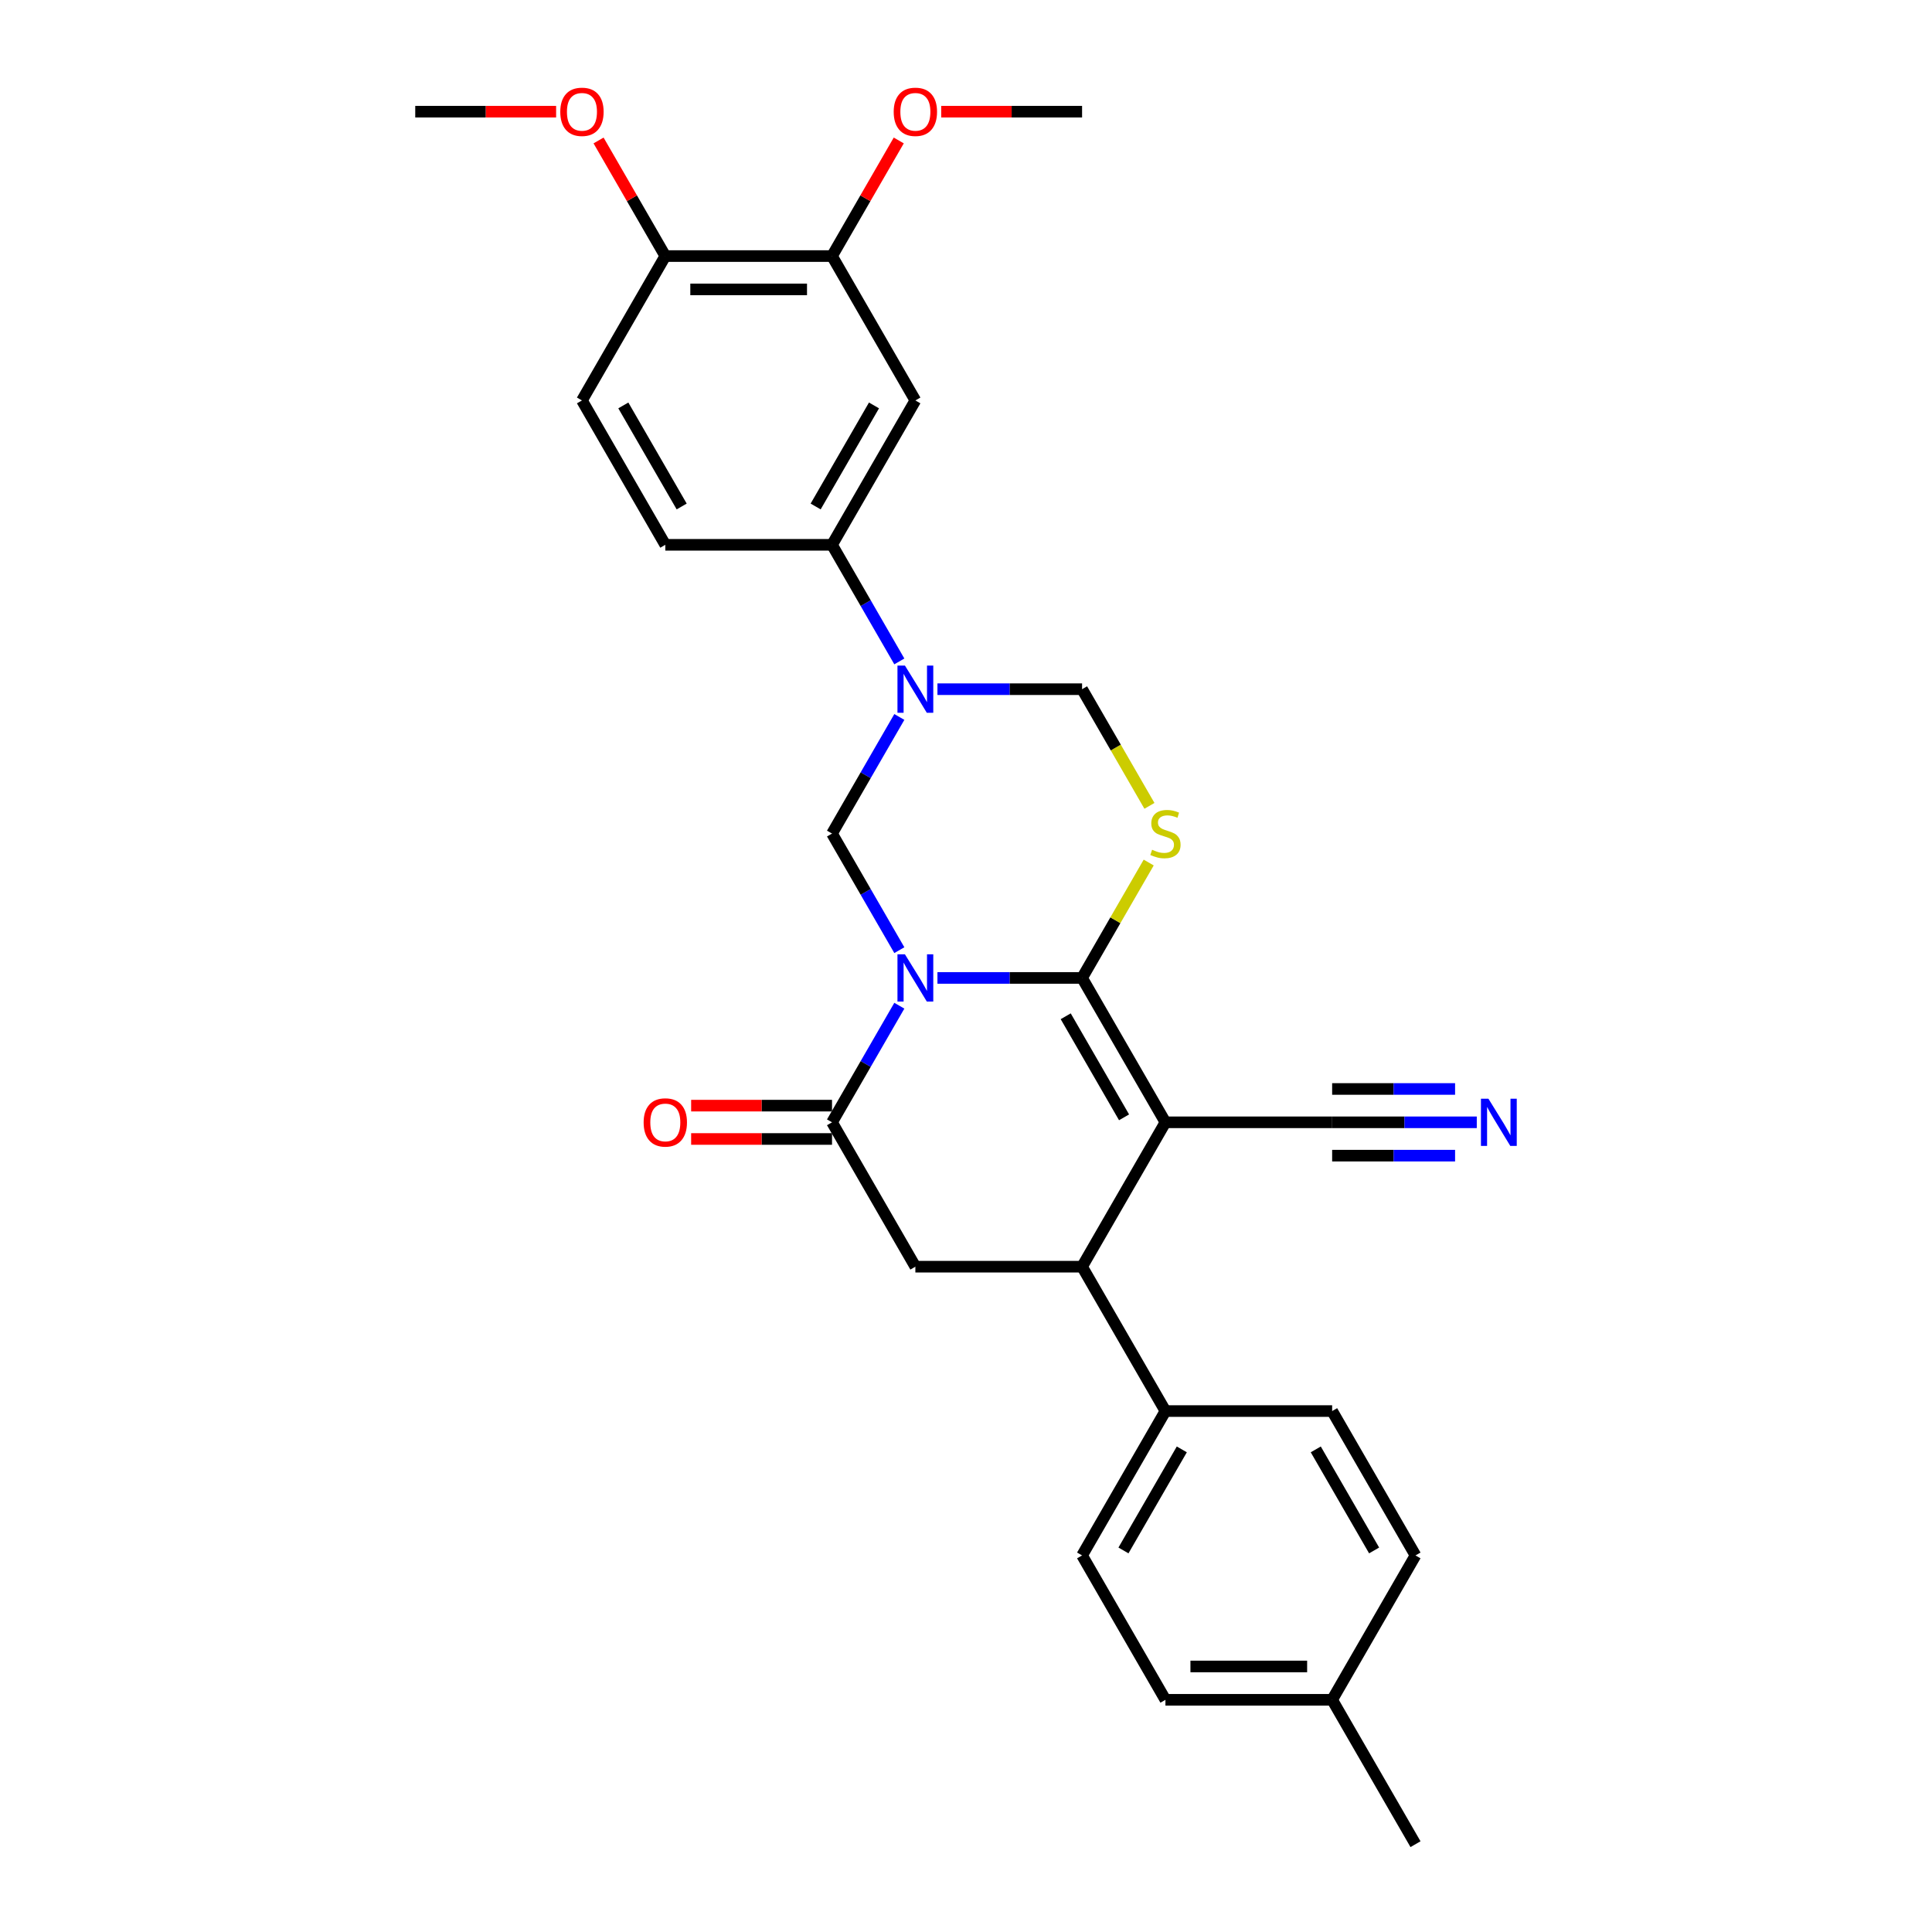 <?xml version='1.0' encoding='iso-8859-1'?>
<svg version='1.1' baseProfile='full'
              xmlns='http://www.w3.org/2000/svg'
                      xmlns:rdkit='http://www.rdkit.org/xml'
                      xmlns:xlink='http://www.w3.org/1999/xlink'
                  xml:space='preserve'
width='1000px' height='1000px' viewBox='0 0 1000 1000'>
<!-- END OF HEADER -->
<rect style='opacity:1.0;fill:#FFFFFF;stroke:none' width='1000' height='1000' x='0' y='0'> </rect>
<path class='bond-0' d='M 485.219,506.178 L 522.651,506.178' style='fill:none;fill-rule:evenodd;stroke:#0000FF;stroke-width:6px;stroke-linecap:butt;stroke-linejoin:miter;stroke-opacity:1' />
<path class='bond-0' d='M 522.651,506.178 L 560.083,506.178' style='fill:none;fill-rule:evenodd;stroke:#000000;stroke-width:6px;stroke-linecap:butt;stroke-linejoin:miter;stroke-opacity:1' />
<path class='bond-3' d='M 465.494,520.554 L 448.072,550.73' style='fill:none;fill-rule:evenodd;stroke:#0000FF;stroke-width:6px;stroke-linecap:butt;stroke-linejoin:miter;stroke-opacity:1' />
<path class='bond-3' d='M 448.072,550.73 L 430.65,580.906' style='fill:none;fill-rule:evenodd;stroke:#000000;stroke-width:6px;stroke-linecap:butt;stroke-linejoin:miter;stroke-opacity:1' />
<path class='bond-5' d='M 465.494,491.803 L 448.072,461.626' style='fill:none;fill-rule:evenodd;stroke:#0000FF;stroke-width:6px;stroke-linecap:butt;stroke-linejoin:miter;stroke-opacity:1' />
<path class='bond-5' d='M 448.072,461.626 L 430.65,431.45' style='fill:none;fill-rule:evenodd;stroke:#000000;stroke-width:6px;stroke-linecap:butt;stroke-linejoin:miter;stroke-opacity:1' />
<path class='bond-1' d='M 560.083,506.178 L 603.227,580.906' style='fill:none;fill-rule:evenodd;stroke:#000000;stroke-width:6px;stroke-linecap:butt;stroke-linejoin:miter;stroke-opacity:1' />
<path class='bond-1' d='M 551.609,526.016 L 581.81,578.326' style='fill:none;fill-rule:evenodd;stroke:#000000;stroke-width:6px;stroke-linecap:butt;stroke-linejoin:miter;stroke-opacity:1' />
<path class='bond-2' d='M 560.083,506.178 L 577.325,476.313' style='fill:none;fill-rule:evenodd;stroke:#000000;stroke-width:6px;stroke-linecap:butt;stroke-linejoin:miter;stroke-opacity:1' />
<path class='bond-2' d='M 577.325,476.313 L 594.568,446.447' style='fill:none;fill-rule:evenodd;stroke:#CCCC00;stroke-width:6px;stroke-linecap:butt;stroke-linejoin:miter;stroke-opacity:1' />
<path class='bond-9' d='M 603.227,580.906 L 689.515,580.906' style='fill:none;fill-rule:evenodd;stroke:#000000;stroke-width:6px;stroke-linecap:butt;stroke-linejoin:miter;stroke-opacity:1' />
<path class='bond-30' d='M 603.227,580.906 L 560.083,655.634' style='fill:none;fill-rule:evenodd;stroke:#000000;stroke-width:6px;stroke-linecap:butt;stroke-linejoin:miter;stroke-opacity:1' />
<path class='bond-29' d='M 594.947,417.109 L 577.515,386.916' style='fill:none;fill-rule:evenodd;stroke:#CCCC00;stroke-width:6px;stroke-linecap:butt;stroke-linejoin:miter;stroke-opacity:1' />
<path class='bond-29' d='M 577.515,386.916 L 560.083,356.723' style='fill:none;fill-rule:evenodd;stroke:#000000;stroke-width:6px;stroke-linecap:butt;stroke-linejoin:miter;stroke-opacity:1' />
<path class='bond-7' d='M 430.65,580.906 L 473.794,655.634' style='fill:none;fill-rule:evenodd;stroke:#000000;stroke-width:6px;stroke-linecap:butt;stroke-linejoin:miter;stroke-opacity:1' />
<path class='bond-15' d='M 430.65,572.277 L 394.193,572.277' style='fill:none;fill-rule:evenodd;stroke:#000000;stroke-width:6px;stroke-linecap:butt;stroke-linejoin:miter;stroke-opacity:1' />
<path class='bond-15' d='M 394.193,572.277 L 357.736,572.277' style='fill:none;fill-rule:evenodd;stroke:#FF0000;stroke-width:6px;stroke-linecap:butt;stroke-linejoin:miter;stroke-opacity:1' />
<path class='bond-15' d='M 430.65,589.535 L 394.193,589.535' style='fill:none;fill-rule:evenodd;stroke:#000000;stroke-width:6px;stroke-linecap:butt;stroke-linejoin:miter;stroke-opacity:1' />
<path class='bond-15' d='M 394.193,589.535 L 357.736,589.535' style='fill:none;fill-rule:evenodd;stroke:#FF0000;stroke-width:6px;stroke-linecap:butt;stroke-linejoin:miter;stroke-opacity:1' />
<path class='bond-4' d='M 465.494,371.098 L 448.072,401.274' style='fill:none;fill-rule:evenodd;stroke:#0000FF;stroke-width:6px;stroke-linecap:butt;stroke-linejoin:miter;stroke-opacity:1' />
<path class='bond-4' d='M 448.072,401.274 L 430.65,431.45' style='fill:none;fill-rule:evenodd;stroke:#000000;stroke-width:6px;stroke-linecap:butt;stroke-linejoin:miter;stroke-opacity:1' />
<path class='bond-8' d='M 485.219,356.723 L 522.651,356.723' style='fill:none;fill-rule:evenodd;stroke:#0000FF;stroke-width:6px;stroke-linecap:butt;stroke-linejoin:miter;stroke-opacity:1' />
<path class='bond-8' d='M 522.651,356.723 L 560.083,356.723' style='fill:none;fill-rule:evenodd;stroke:#000000;stroke-width:6px;stroke-linecap:butt;stroke-linejoin:miter;stroke-opacity:1' />
<path class='bond-10' d='M 465.494,342.347 L 448.072,312.171' style='fill:none;fill-rule:evenodd;stroke:#0000FF;stroke-width:6px;stroke-linecap:butt;stroke-linejoin:miter;stroke-opacity:1' />
<path class='bond-10' d='M 448.072,312.171 L 430.65,281.995' style='fill:none;fill-rule:evenodd;stroke:#000000;stroke-width:6px;stroke-linecap:butt;stroke-linejoin:miter;stroke-opacity:1' />
<path class='bond-6' d='M 560.083,655.634 L 473.794,655.634' style='fill:none;fill-rule:evenodd;stroke:#000000;stroke-width:6px;stroke-linecap:butt;stroke-linejoin:miter;stroke-opacity:1' />
<path class='bond-14' d='M 560.083,655.634 L 603.227,730.362' style='fill:none;fill-rule:evenodd;stroke:#000000;stroke-width:6px;stroke-linecap:butt;stroke-linejoin:miter;stroke-opacity:1' />
<path class='bond-12' d='M 689.515,580.906 L 726.947,580.906' style='fill:none;fill-rule:evenodd;stroke:#000000;stroke-width:6px;stroke-linecap:butt;stroke-linejoin:miter;stroke-opacity:1' />
<path class='bond-12' d='M 726.947,580.906 L 764.379,580.906' style='fill:none;fill-rule:evenodd;stroke:#0000FF;stroke-width:6px;stroke-linecap:butt;stroke-linejoin:miter;stroke-opacity:1' />
<path class='bond-12' d='M 689.515,598.164 L 721.332,598.164' style='fill:none;fill-rule:evenodd;stroke:#000000;stroke-width:6px;stroke-linecap:butt;stroke-linejoin:miter;stroke-opacity:1' />
<path class='bond-12' d='M 721.332,598.164 L 753.149,598.164' style='fill:none;fill-rule:evenodd;stroke:#0000FF;stroke-width:6px;stroke-linecap:butt;stroke-linejoin:miter;stroke-opacity:1' />
<path class='bond-12' d='M 689.515,563.648 L 721.332,563.648' style='fill:none;fill-rule:evenodd;stroke:#000000;stroke-width:6px;stroke-linecap:butt;stroke-linejoin:miter;stroke-opacity:1' />
<path class='bond-12' d='M 721.332,563.648 L 753.149,563.648' style='fill:none;fill-rule:evenodd;stroke:#0000FF;stroke-width:6px;stroke-linecap:butt;stroke-linejoin:miter;stroke-opacity:1' />
<path class='bond-11' d='M 430.65,281.995 L 473.794,207.267' style='fill:none;fill-rule:evenodd;stroke:#000000;stroke-width:6px;stroke-linecap:butt;stroke-linejoin:miter;stroke-opacity:1' />
<path class='bond-11' d='M 422.176,262.157 L 452.377,209.847' style='fill:none;fill-rule:evenodd;stroke:#000000;stroke-width:6px;stroke-linecap:butt;stroke-linejoin:miter;stroke-opacity:1' />
<path class='bond-17' d='M 430.65,281.995 L 344.362,281.995' style='fill:none;fill-rule:evenodd;stroke:#000000;stroke-width:6px;stroke-linecap:butt;stroke-linejoin:miter;stroke-opacity:1' />
<path class='bond-13' d='M 473.794,207.267 L 430.65,132.539' style='fill:none;fill-rule:evenodd;stroke:#000000;stroke-width:6px;stroke-linecap:butt;stroke-linejoin:miter;stroke-opacity:1' />
<path class='bond-21' d='M 430.65,132.539 L 447.923,102.622' style='fill:none;fill-rule:evenodd;stroke:#000000;stroke-width:6px;stroke-linecap:butt;stroke-linejoin:miter;stroke-opacity:1' />
<path class='bond-21' d='M 447.923,102.622 L 465.196,72.704' style='fill:none;fill-rule:evenodd;stroke:#FF0000;stroke-width:6px;stroke-linecap:butt;stroke-linejoin:miter;stroke-opacity:1' />
<path class='bond-31' d='M 430.65,132.539 L 344.362,132.539' style='fill:none;fill-rule:evenodd;stroke:#000000;stroke-width:6px;stroke-linecap:butt;stroke-linejoin:miter;stroke-opacity:1' />
<path class='bond-31' d='M 417.707,149.797 L 357.305,149.797' style='fill:none;fill-rule:evenodd;stroke:#000000;stroke-width:6px;stroke-linecap:butt;stroke-linejoin:miter;stroke-opacity:1' />
<path class='bond-19' d='M 603.227,730.362 L 560.083,805.09' style='fill:none;fill-rule:evenodd;stroke:#000000;stroke-width:6px;stroke-linecap:butt;stroke-linejoin:miter;stroke-opacity:1' />
<path class='bond-19' d='M 611.701,750.2 L 581.5,802.509' style='fill:none;fill-rule:evenodd;stroke:#000000;stroke-width:6px;stroke-linecap:butt;stroke-linejoin:miter;stroke-opacity:1' />
<path class='bond-20' d='M 603.227,730.362 L 689.515,730.362' style='fill:none;fill-rule:evenodd;stroke:#000000;stroke-width:6px;stroke-linecap:butt;stroke-linejoin:miter;stroke-opacity:1' />
<path class='bond-16' d='M 344.362,132.539 L 301.218,207.267' style='fill:none;fill-rule:evenodd;stroke:#000000;stroke-width:6px;stroke-linecap:butt;stroke-linejoin:miter;stroke-opacity:1' />
<path class='bond-25' d='M 344.362,132.539 L 327.089,102.622' style='fill:none;fill-rule:evenodd;stroke:#000000;stroke-width:6px;stroke-linecap:butt;stroke-linejoin:miter;stroke-opacity:1' />
<path class='bond-25' d='M 327.089,102.622 L 309.816,72.704' style='fill:none;fill-rule:evenodd;stroke:#FF0000;stroke-width:6px;stroke-linecap:butt;stroke-linejoin:miter;stroke-opacity:1' />
<path class='bond-18' d='M 344.362,281.995 L 301.218,207.267' style='fill:none;fill-rule:evenodd;stroke:#000000;stroke-width:6px;stroke-linecap:butt;stroke-linejoin:miter;stroke-opacity:1' />
<path class='bond-18' d='M 352.836,262.157 L 322.635,209.847' style='fill:none;fill-rule:evenodd;stroke:#000000;stroke-width:6px;stroke-linecap:butt;stroke-linejoin:miter;stroke-opacity:1' />
<path class='bond-23' d='M 560.083,805.09 L 603.227,879.818' style='fill:none;fill-rule:evenodd;stroke:#000000;stroke-width:6px;stroke-linecap:butt;stroke-linejoin:miter;stroke-opacity:1' />
<path class='bond-22' d='M 689.515,730.362 L 732.659,805.09' style='fill:none;fill-rule:evenodd;stroke:#000000;stroke-width:6px;stroke-linecap:butt;stroke-linejoin:miter;stroke-opacity:1' />
<path class='bond-22' d='M 681.041,750.2 L 711.242,802.509' style='fill:none;fill-rule:evenodd;stroke:#000000;stroke-width:6px;stroke-linecap:butt;stroke-linejoin:miter;stroke-opacity:1' />
<path class='bond-27' d='M 487.169,57.811 L 523.626,57.811' style='fill:none;fill-rule:evenodd;stroke:#FF0000;stroke-width:6px;stroke-linecap:butt;stroke-linejoin:miter;stroke-opacity:1' />
<path class='bond-27' d='M 523.626,57.811 L 560.083,57.811' style='fill:none;fill-rule:evenodd;stroke:#000000;stroke-width:6px;stroke-linecap:butt;stroke-linejoin:miter;stroke-opacity:1' />
<path class='bond-24' d='M 732.659,805.09 L 689.515,879.818' style='fill:none;fill-rule:evenodd;stroke:#000000;stroke-width:6px;stroke-linecap:butt;stroke-linejoin:miter;stroke-opacity:1' />
<path class='bond-32' d='M 603.227,879.818 L 689.515,879.818' style='fill:none;fill-rule:evenodd;stroke:#000000;stroke-width:6px;stroke-linecap:butt;stroke-linejoin:miter;stroke-opacity:1' />
<path class='bond-32' d='M 616.17,862.56 L 676.572,862.56' style='fill:none;fill-rule:evenodd;stroke:#000000;stroke-width:6px;stroke-linecap:butt;stroke-linejoin:miter;stroke-opacity:1' />
<path class='bond-26' d='M 689.515,879.818 L 732.659,954.545' style='fill:none;fill-rule:evenodd;stroke:#000000;stroke-width:6px;stroke-linecap:butt;stroke-linejoin:miter;stroke-opacity:1' />
<path class='bond-28' d='M 287.843,57.811 L 251.386,57.811' style='fill:none;fill-rule:evenodd;stroke:#FF0000;stroke-width:6px;stroke-linecap:butt;stroke-linejoin:miter;stroke-opacity:1' />
<path class='bond-28' d='M 251.386,57.811 L 214.929,57.811' style='fill:none;fill-rule:evenodd;stroke:#000000;stroke-width:6px;stroke-linecap:butt;stroke-linejoin:miter;stroke-opacity:1' />
<path  class='atom-0' d='M 468.393 493.96
L 476.4 506.903
Q 477.194 508.18, 478.471 510.493
Q 479.748 512.805, 479.817 512.943
L 479.817 493.96
L 483.062 493.96
L 483.062 518.397
L 479.714 518.397
L 471.119 504.245
Q 470.118 502.589, 469.048 500.69
Q 468.013 498.792, 467.702 498.205
L 467.702 518.397
L 464.527 518.397
L 464.527 493.96
L 468.393 493.96
' fill='#0000FF'/>
<path  class='atom-3' d='M 596.324 439.838
Q 596.6 439.941, 597.739 440.424
Q 598.878 440.908, 600.12 441.218
Q 601.397 441.494, 602.64 441.494
Q 604.952 441.494, 606.299 440.39
Q 607.645 439.251, 607.645 437.283
Q 607.645 435.937, 606.954 435.109
Q 606.299 434.281, 605.263 433.832
Q 604.228 433.383, 602.502 432.866
Q 600.327 432.21, 599.016 431.588
Q 597.739 430.967, 596.807 429.656
Q 595.909 428.344, 595.909 426.135
Q 595.909 423.063, 597.98 421.165
Q 600.086 419.266, 604.228 419.266
Q 607.058 419.266, 610.268 420.613
L 609.474 423.27
Q 606.54 422.062, 604.331 422.062
Q 601.95 422.062, 600.638 423.063
Q 599.326 424.03, 599.361 425.721
Q 599.361 427.032, 600.017 427.826
Q 600.707 428.62, 601.674 429.069
Q 602.674 429.518, 604.331 430.035
Q 606.54 430.726, 607.852 431.416
Q 609.163 432.106, 610.095 433.521
Q 611.062 434.902, 611.062 437.283
Q 611.062 440.666, 608.784 442.495
Q 606.54 444.29, 602.778 444.29
Q 600.604 444.29, 598.947 443.807
Q 597.325 443.358, 595.392 442.564
L 596.324 439.838
' fill='#CCCC00'/>
<path  class='atom-5' d='M 468.393 344.504
L 476.4 357.447
Q 477.194 358.724, 478.471 361.037
Q 479.748 363.349, 479.817 363.488
L 479.817 344.504
L 483.062 344.504
L 483.062 368.941
L 479.714 368.941
L 471.119 354.79
Q 470.118 353.133, 469.048 351.235
Q 468.013 349.336, 467.702 348.749
L 467.702 368.941
L 464.527 368.941
L 464.527 344.504
L 468.393 344.504
' fill='#0000FF'/>
<path  class='atom-13' d='M 770.402 568.688
L 778.409 581.631
Q 779.203 582.908, 780.48 585.221
Q 781.757 587.533, 781.826 587.671
L 781.826 568.688
L 785.071 568.688
L 785.071 593.125
L 781.723 593.125
L 773.128 578.973
Q 772.127 577.317, 771.057 575.418
Q 770.022 573.52, 769.711 572.933
L 769.711 593.125
L 766.536 593.125
L 766.536 568.688
L 770.402 568.688
' fill='#0000FF'/>
<path  class='atom-16' d='M 333.144 580.975
Q 333.144 575.108, 336.044 571.829
Q 338.943 568.55, 344.362 568.55
Q 349.781 568.55, 352.68 571.829
Q 355.579 575.108, 355.579 580.975
Q 355.579 586.912, 352.645 590.294
Q 349.712 593.642, 344.362 593.642
Q 338.977 593.642, 336.044 590.294
Q 333.144 586.946, 333.144 580.975
M 344.362 590.881
Q 348.089 590.881, 350.091 588.396
Q 352.128 585.876, 352.128 580.975
Q 352.128 576.178, 350.091 573.761
Q 348.089 571.311, 344.362 571.311
Q 340.634 571.311, 338.598 573.727
Q 336.596 576.143, 336.596 580.975
Q 336.596 585.911, 338.598 588.396
Q 340.634 590.881, 344.362 590.881
' fill='#FF0000'/>
<path  class='atom-22' d='M 462.577 57.88
Q 462.577 52.013, 465.476 48.733
Q 468.375 45.455, 473.794 45.455
Q 479.213 45.455, 482.112 48.733
Q 485.012 52.013, 485.012 57.88
Q 485.012 63.817, 482.078 67.199
Q 479.144 70.547, 473.794 70.547
Q 468.41 70.547, 465.476 67.199
Q 462.577 63.851, 462.577 57.88
M 473.794 67.786
Q 477.522 67.786, 479.524 65.301
Q 481.56 62.781, 481.56 57.88
Q 481.56 53.082, 479.524 50.666
Q 477.522 48.216, 473.794 48.216
Q 470.067 48.216, 468.03 50.632
Q 466.028 53.048, 466.028 57.88
Q 466.028 62.816, 468.03 65.301
Q 470.067 67.786, 473.794 67.786
' fill='#FF0000'/>
<path  class='atom-26' d='M 290 57.88
Q 290 52.013, 292.899 48.733
Q 295.799 45.455, 301.218 45.455
Q 306.637 45.455, 309.536 48.733
Q 312.435 52.013, 312.435 57.88
Q 312.435 63.817, 309.501 67.199
Q 306.567 70.547, 301.218 70.547
Q 295.833 70.547, 292.899 67.199
Q 290 63.851, 290 57.88
M 301.218 67.786
Q 304.945 67.786, 306.947 65.301
Q 308.984 62.781, 308.984 57.88
Q 308.984 53.082, 306.947 50.666
Q 304.945 48.216, 301.218 48.216
Q 297.49 48.216, 295.454 50.632
Q 293.452 53.048, 293.452 57.88
Q 293.452 62.816, 295.454 65.301
Q 297.49 67.786, 301.218 67.786
' fill='#FF0000'/>
</svg>
